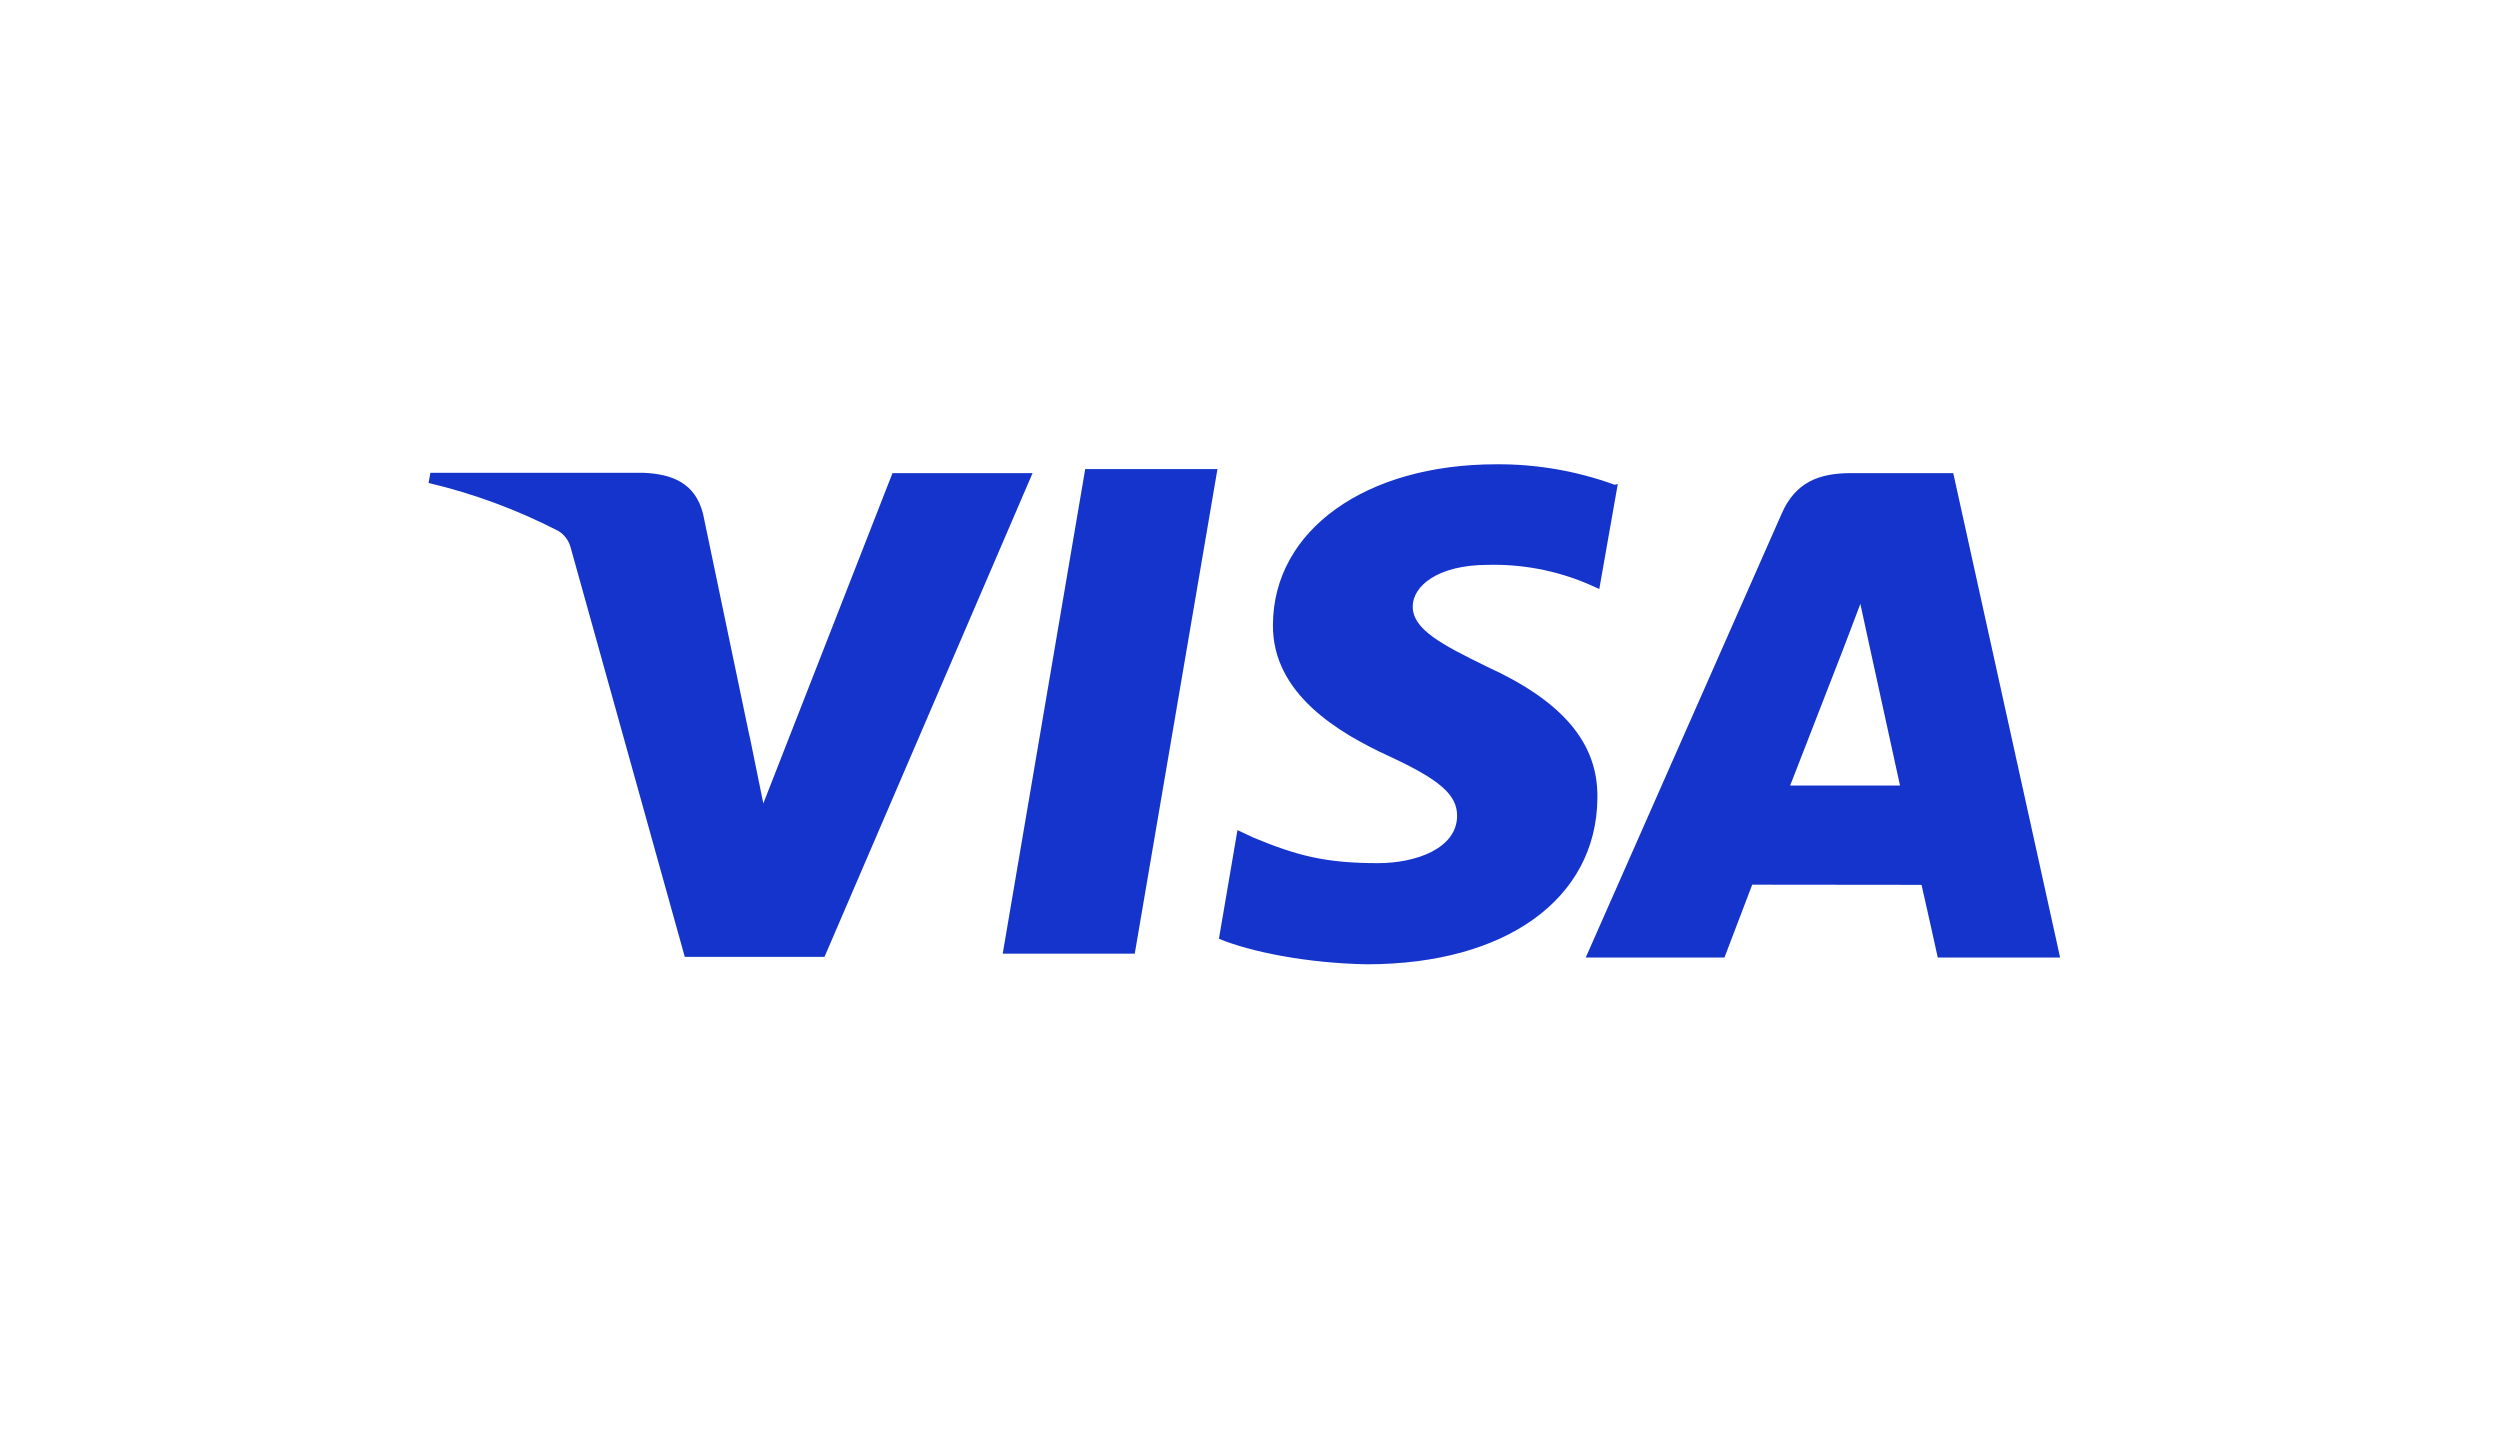 <svg width="70" height="40" viewBox="0 0 70 40" fill="none" xmlns="http://www.w3.org/2000/svg">
<path d="M45.209 13.573C44.147 13.187 43.025 12.992 41.895 13C38.241 13 35.66 14.841 35.642 17.483C35.619 19.425 37.476 20.518 38.88 21.167C40.322 21.834 40.803 22.254 40.799 22.85C40.79 23.757 39.648 24.168 38.586 24.168C37.127 24.168 36.33 23.965 35.103 23.456L34.649 23.243L34.13 26.285C35.019 26.655 36.62 26.973 38.273 27C42.158 27 44.697 25.171 44.727 22.359C44.759 20.809 43.754 19.637 41.639 18.669C40.353 18.041 39.556 17.62 39.556 16.983C39.556 16.419 40.239 15.816 41.667 15.816C42.617 15.793 43.561 15.971 44.437 16.339L44.78 16.492L45.298 13.553L45.209 13.573ZM54.691 13.247H51.837C50.948 13.247 50.279 13.491 49.891 14.373L44.401 26.81H48.285L49.062 24.771L53.803 24.776C53.915 25.253 54.257 26.81 54.257 26.81H57.683L54.691 13.247ZM30.387 13.133H34.089L31.773 26.703H28.076L30.387 13.128V13.133ZM20.989 20.612L21.373 22.496L24.99 13.247H28.912L23.086 26.792H19.174L15.976 15.323C15.924 15.134 15.803 14.971 15.636 14.868C14.483 14.273 13.262 13.821 12 13.523L12.05 13.238H18.009C18.817 13.27 19.468 13.523 19.685 14.386L20.987 20.619L20.989 20.612ZM50.124 21.996L51.599 18.201C51.581 18.242 51.903 17.417 52.09 16.908L52.344 18.079L53.2 21.994H50.121L50.124 21.996Z" fill="#1434CB"/>
</svg>
